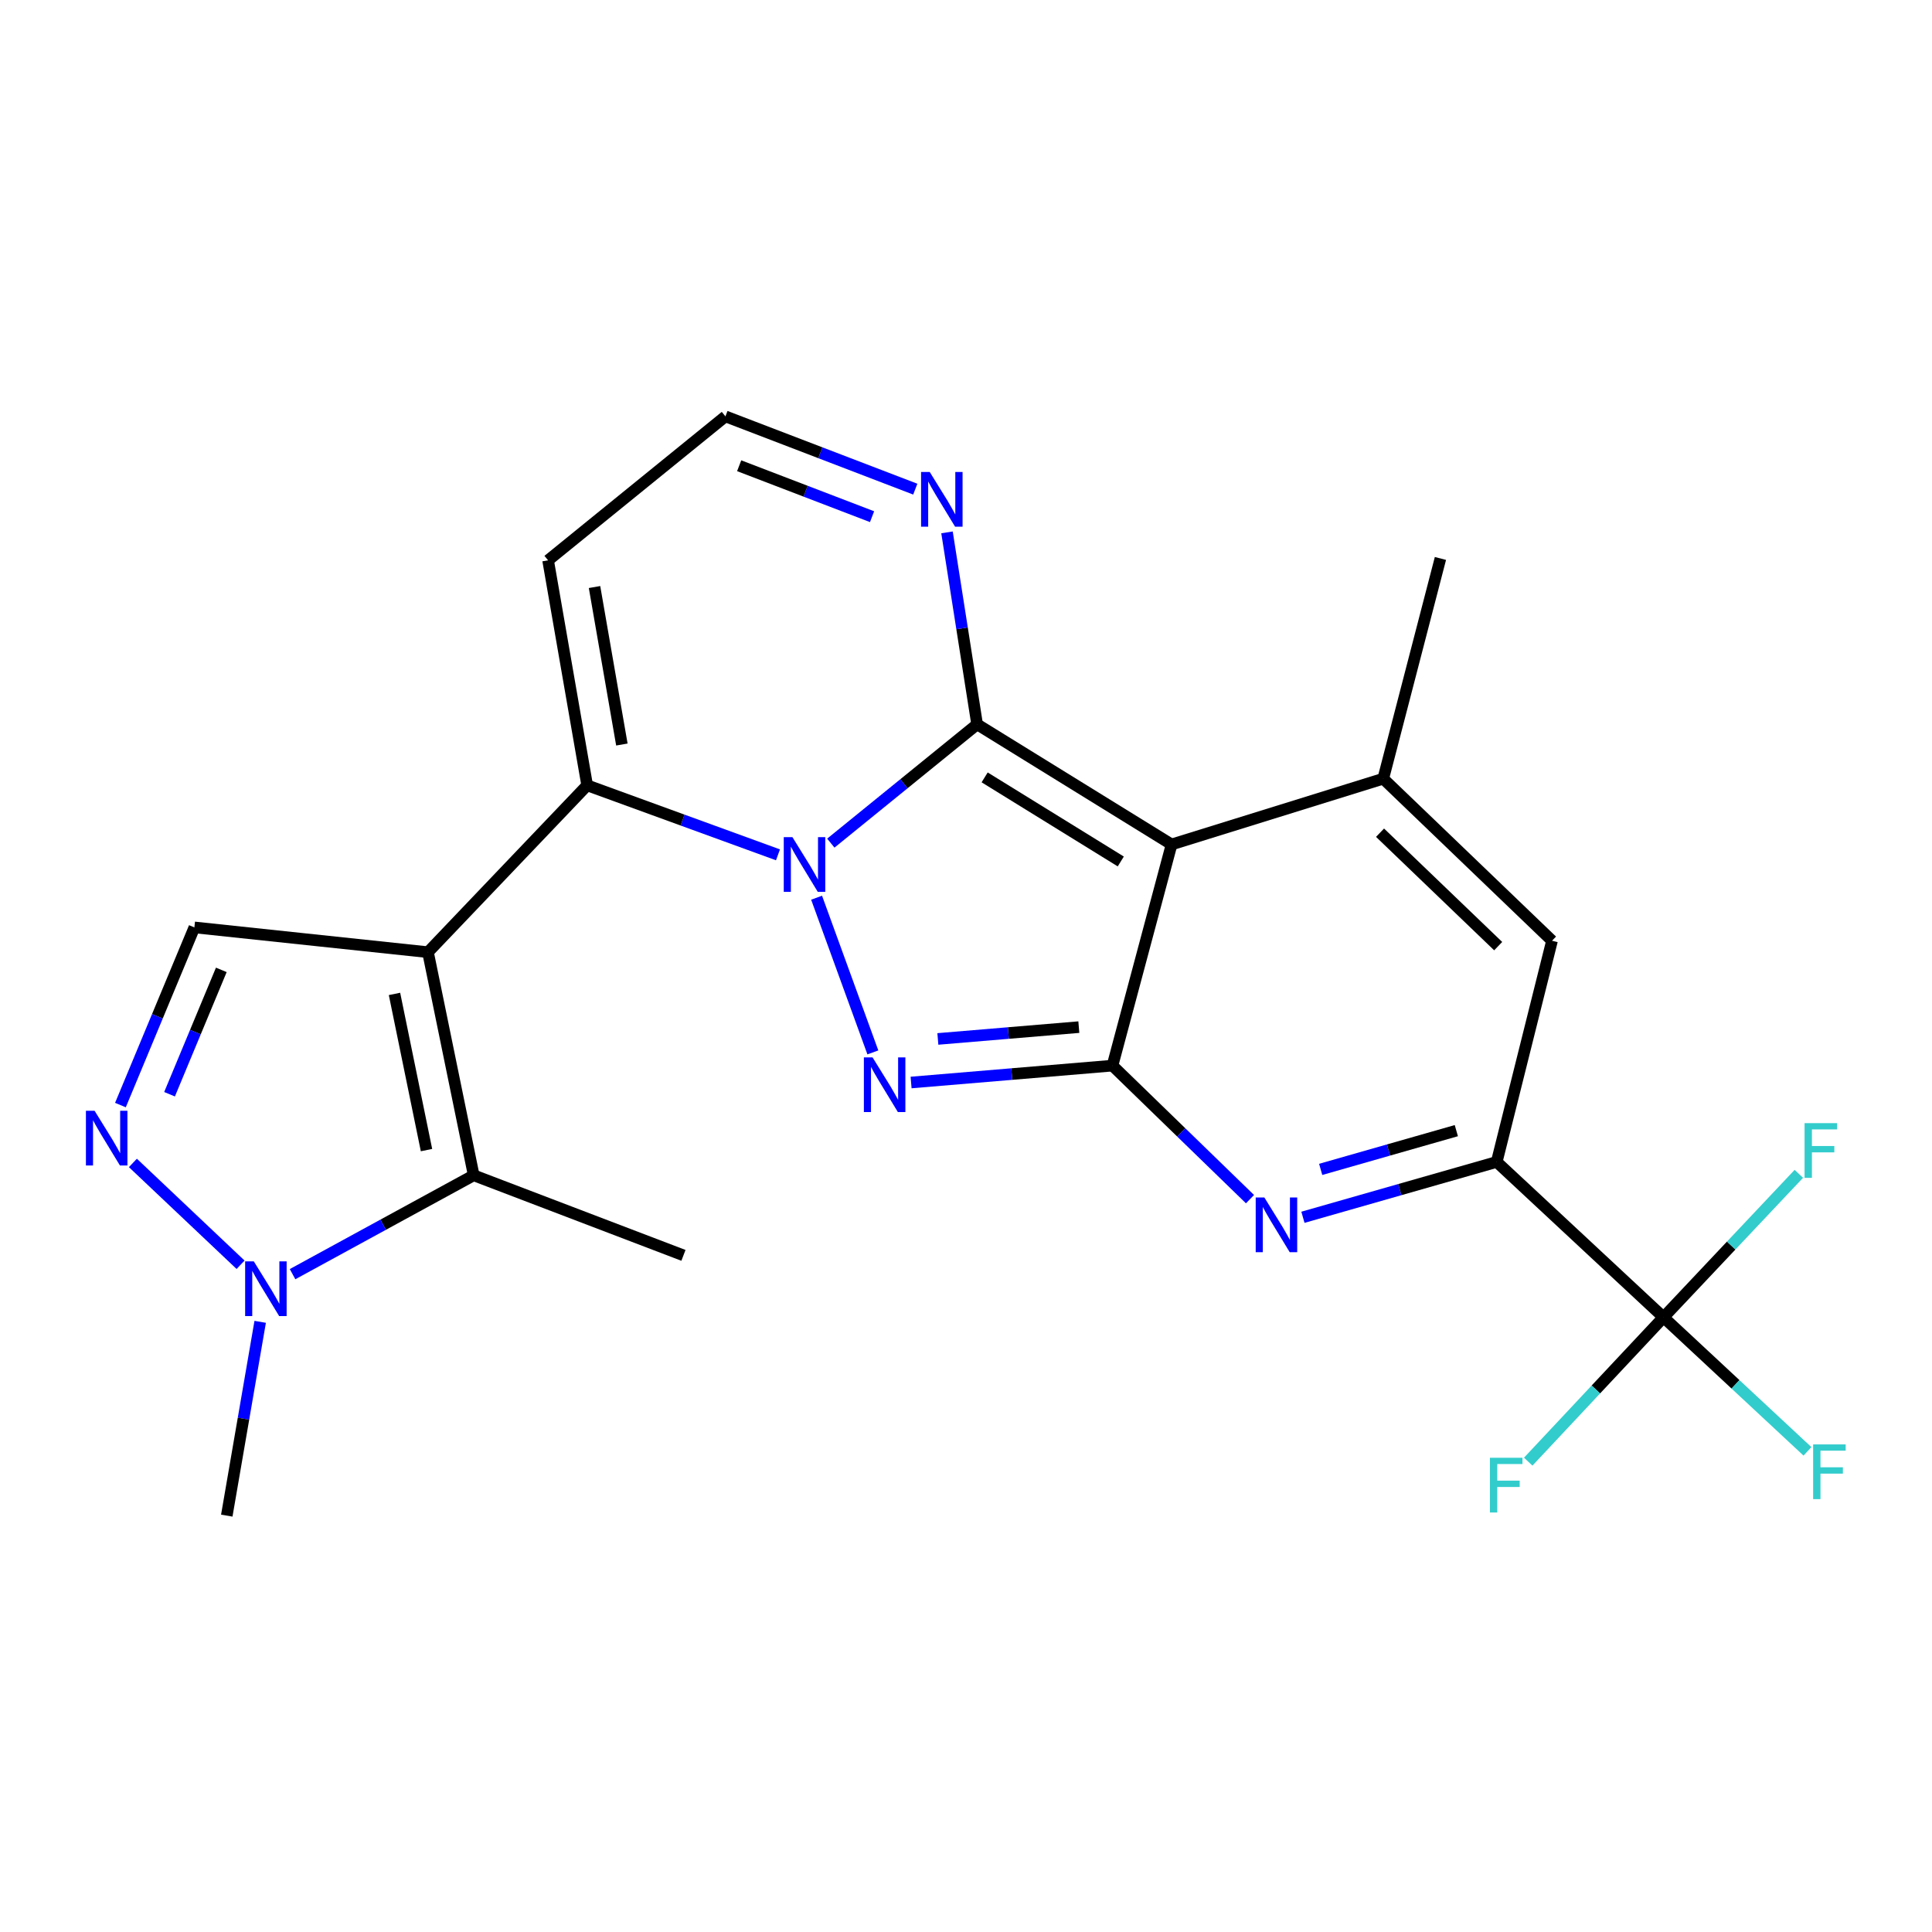 <?xml version='1.0' encoding='iso-8859-1'?>
<svg version='1.1' baseProfile='full'
              xmlns='http://www.w3.org/2000/svg'
                      xmlns:rdkit='http://www.rdkit.org/xml'
                      xmlns:xlink='http://www.w3.org/1999/xlink'
                  xml:space='preserve'
width='1000px' height='1000px' viewBox='0 0 1000 1000'>
<!-- END OF HEADER -->
<rect style='opacity:1.0;fill:#FFFFFF;stroke:none' width='1000' height='1000' x='0' y='0'> </rect>
<path class='bond-0' d='M 430.034,436.405 L 467.894,405.66' style='fill:none;fill-rule:evenodd;stroke:#0000FF;stroke-width:6px;stroke-linecap:butt;stroke-linejoin:miter;stroke-opacity:1' />
<path class='bond-0' d='M 467.894,405.66 L 505.755,374.914' style='fill:none;fill-rule:evenodd;stroke:#000000;stroke-width:6px;stroke-linecap:butt;stroke-linejoin:miter;stroke-opacity:1' />
<path class='bond-4' d='M 422.671,464.655 L 451.795,544.718' style='fill:none;fill-rule:evenodd;stroke:#0000FF;stroke-width:6px;stroke-linecap:butt;stroke-linejoin:miter;stroke-opacity:1' />
<path class='bond-5' d='M 402.683,442.46 L 353.3,424.471' style='fill:none;fill-rule:evenodd;stroke:#0000FF;stroke-width:6px;stroke-linecap:butt;stroke-linejoin:miter;stroke-opacity:1' />
<path class='bond-5' d='M 353.3,424.471 L 303.918,406.482' style='fill:none;fill-rule:evenodd;stroke:#000000;stroke-width:6px;stroke-linecap:butt;stroke-linejoin:miter;stroke-opacity:1' />
<path class='bond-1' d='M 505.755,374.914 L 606.413,437.09' style='fill:none;fill-rule:evenodd;stroke:#000000;stroke-width:6px;stroke-linecap:butt;stroke-linejoin:miter;stroke-opacity:1' />
<path class='bond-1' d='M 509.653,402.374 L 580.114,445.897' style='fill:none;fill-rule:evenodd;stroke:#000000;stroke-width:6px;stroke-linecap:butt;stroke-linejoin:miter;stroke-opacity:1' />
<path class='bond-15' d='M 505.755,374.914 L 497.962,325.235' style='fill:none;fill-rule:evenodd;stroke:#000000;stroke-width:6px;stroke-linecap:butt;stroke-linejoin:miter;stroke-opacity:1' />
<path class='bond-15' d='M 497.962,325.235 L 490.168,275.556' style='fill:none;fill-rule:evenodd;stroke:#0000FF;stroke-width:6px;stroke-linecap:butt;stroke-linejoin:miter;stroke-opacity:1' />
<path class='bond-7' d='M 606.413,437.09 L 715.964,403.048' style='fill:none;fill-rule:evenodd;stroke:#000000;stroke-width:6px;stroke-linecap:butt;stroke-linejoin:miter;stroke-opacity:1' />
<path class='bond-24' d='M 606.413,437.09 L 575.817,551.566' style='fill:none;fill-rule:evenodd;stroke:#000000;stroke-width:6px;stroke-linecap:butt;stroke-linejoin:miter;stroke-opacity:1' />
<path class='bond-2' d='M 575.817,551.566 L 523.699,555.936' style='fill:none;fill-rule:evenodd;stroke:#000000;stroke-width:6px;stroke-linecap:butt;stroke-linejoin:miter;stroke-opacity:1' />
<path class='bond-2' d='M 523.699,555.936 L 471.582,560.305' style='fill:none;fill-rule:evenodd;stroke:#0000FF;stroke-width:6px;stroke-linecap:butt;stroke-linejoin:miter;stroke-opacity:1' />
<path class='bond-2' d='M 558.401,531.638 L 521.918,534.697' style='fill:none;fill-rule:evenodd;stroke:#000000;stroke-width:6px;stroke-linecap:butt;stroke-linejoin:miter;stroke-opacity:1' />
<path class='bond-2' d='M 521.918,534.697 L 485.436,537.755' style='fill:none;fill-rule:evenodd;stroke:#0000FF;stroke-width:6px;stroke-linecap:butt;stroke-linejoin:miter;stroke-opacity:1' />
<path class='bond-6' d='M 575.817,551.566 L 611.405,586.122' style='fill:none;fill-rule:evenodd;stroke:#000000;stroke-width:6px;stroke-linecap:butt;stroke-linejoin:miter;stroke-opacity:1' />
<path class='bond-6' d='M 611.405,586.122 L 646.994,620.678' style='fill:none;fill-rule:evenodd;stroke:#0000FF;stroke-width:6px;stroke-linecap:butt;stroke-linejoin:miter;stroke-opacity:1' />
<path class='bond-3' d='M 221.518,492.848 L 303.918,406.482' style='fill:none;fill-rule:evenodd;stroke:#000000;stroke-width:6px;stroke-linecap:butt;stroke-linejoin:miter;stroke-opacity:1' />
<path class='bond-8' d='M 221.518,492.848 L 245.188,608.331' style='fill:none;fill-rule:evenodd;stroke:#000000;stroke-width:6px;stroke-linecap:butt;stroke-linejoin:miter;stroke-opacity:1' />
<path class='bond-8' d='M 204.189,514.45 L 220.758,595.288' style='fill:none;fill-rule:evenodd;stroke:#000000;stroke-width:6px;stroke-linecap:butt;stroke-linejoin:miter;stroke-opacity:1' />
<path class='bond-12' d='M 221.518,492.848 L 100.612,480.025' style='fill:none;fill-rule:evenodd;stroke:#000000;stroke-width:6px;stroke-linecap:butt;stroke-linejoin:miter;stroke-opacity:1' />
<path class='bond-16' d='M 303.918,406.482 L 283.694,290.028' style='fill:none;fill-rule:evenodd;stroke:#000000;stroke-width:6px;stroke-linecap:butt;stroke-linejoin:miter;stroke-opacity:1' />
<path class='bond-16' d='M 321.883,385.367 L 307.726,303.849' style='fill:none;fill-rule:evenodd;stroke:#000000;stroke-width:6px;stroke-linecap:butt;stroke-linejoin:miter;stroke-opacity:1' />
<path class='bond-9' d='M 674.395,630.064 L 724.544,615.74' style='fill:none;fill-rule:evenodd;stroke:#0000FF;stroke-width:6px;stroke-linecap:butt;stroke-linejoin:miter;stroke-opacity:1' />
<path class='bond-9' d='M 724.544,615.74 L 774.694,601.416' style='fill:none;fill-rule:evenodd;stroke:#000000;stroke-width:6px;stroke-linecap:butt;stroke-linejoin:miter;stroke-opacity:1' />
<path class='bond-9' d='M 683.586,605.273 L 718.691,595.246' style='fill:none;fill-rule:evenodd;stroke:#0000FF;stroke-width:6px;stroke-linecap:butt;stroke-linejoin:miter;stroke-opacity:1' />
<path class='bond-9' d='M 718.691,595.246 L 753.795,585.219' style='fill:none;fill-rule:evenodd;stroke:#000000;stroke-width:6px;stroke-linecap:butt;stroke-linejoin:miter;stroke-opacity:1' />
<path class='bond-14' d='M 715.964,403.048 L 803.325,486.928' style='fill:none;fill-rule:evenodd;stroke:#000000;stroke-width:6px;stroke-linecap:butt;stroke-linejoin:miter;stroke-opacity:1' />
<path class='bond-14' d='M 714.306,431.004 L 775.459,489.72' style='fill:none;fill-rule:evenodd;stroke:#000000;stroke-width:6px;stroke-linecap:butt;stroke-linejoin:miter;stroke-opacity:1' />
<path class='bond-21' d='M 715.964,403.048 L 745.566,289.057' style='fill:none;fill-rule:evenodd;stroke:#000000;stroke-width:6px;stroke-linecap:butt;stroke-linejoin:miter;stroke-opacity:1' />
<path class='bond-11' d='M 245.188,608.331 L 198.309,633.917' style='fill:none;fill-rule:evenodd;stroke:#000000;stroke-width:6px;stroke-linecap:butt;stroke-linejoin:miter;stroke-opacity:1' />
<path class='bond-11' d='M 198.309,633.917 L 151.43,659.503' style='fill:none;fill-rule:evenodd;stroke:#0000FF;stroke-width:6px;stroke-linecap:butt;stroke-linejoin:miter;stroke-opacity:1' />
<path class='bond-22' d='M 245.188,608.331 L 353.755,649.774' style='fill:none;fill-rule:evenodd;stroke:#000000;stroke-width:6px;stroke-linecap:butt;stroke-linejoin:miter;stroke-opacity:1' />
<path class='bond-13' d='M 774.694,601.416 L 861.036,681.838' style='fill:none;fill-rule:evenodd;stroke:#000000;stroke-width:6px;stroke-linecap:butt;stroke-linejoin:miter;stroke-opacity:1' />
<path class='bond-27' d='M 774.694,601.416 L 803.325,486.928' style='fill:none;fill-rule:evenodd;stroke:#000000;stroke-width:6px;stroke-linecap:butt;stroke-linejoin:miter;stroke-opacity:1' />
<path class='bond-10' d='M 62.338,571.976 L 81.475,526.001' style='fill:none;fill-rule:evenodd;stroke:#0000FF;stroke-width:6px;stroke-linecap:butt;stroke-linejoin:miter;stroke-opacity:1' />
<path class='bond-10' d='M 81.475,526.001 L 100.612,480.025' style='fill:none;fill-rule:evenodd;stroke:#000000;stroke-width:6px;stroke-linecap:butt;stroke-linejoin:miter;stroke-opacity:1' />
<path class='bond-10' d='M 87.756,566.374 L 101.152,534.191' style='fill:none;fill-rule:evenodd;stroke:#0000FF;stroke-width:6px;stroke-linecap:butt;stroke-linejoin:miter;stroke-opacity:1' />
<path class='bond-10' d='M 101.152,534.191 L 114.548,502.008' style='fill:none;fill-rule:evenodd;stroke:#000000;stroke-width:6px;stroke-linecap:butt;stroke-linejoin:miter;stroke-opacity:1' />
<path class='bond-26' d='M 68.79,601.93 L 124.518,654.639' style='fill:none;fill-rule:evenodd;stroke:#0000FF;stroke-width:6px;stroke-linecap:butt;stroke-linejoin:miter;stroke-opacity:1' />
<path class='bond-23' d='M 134.671,684.177 L 126.025,734.331' style='fill:none;fill-rule:evenodd;stroke:#0000FF;stroke-width:6px;stroke-linecap:butt;stroke-linejoin:miter;stroke-opacity:1' />
<path class='bond-23' d='M 126.025,734.331 L 117.379,784.486' style='fill:none;fill-rule:evenodd;stroke:#000000;stroke-width:6px;stroke-linecap:butt;stroke-linejoin:miter;stroke-opacity:1' />
<path class='bond-18' d='M 861.036,681.838 L 896.057,644.704' style='fill:none;fill-rule:evenodd;stroke:#000000;stroke-width:6px;stroke-linecap:butt;stroke-linejoin:miter;stroke-opacity:1' />
<path class='bond-18' d='M 896.057,644.704 L 931.078,607.57' style='fill:none;fill-rule:evenodd;stroke:#33CCCC;stroke-width:6px;stroke-linecap:butt;stroke-linejoin:miter;stroke-opacity:1' />
<path class='bond-19' d='M 861.036,681.838 L 826.02,719.192' style='fill:none;fill-rule:evenodd;stroke:#000000;stroke-width:6px;stroke-linecap:butt;stroke-linejoin:miter;stroke-opacity:1' />
<path class='bond-19' d='M 826.02,719.192 L 791.004,756.545' style='fill:none;fill-rule:evenodd;stroke:#33CCCC;stroke-width:6px;stroke-linecap:butt;stroke-linejoin:miter;stroke-opacity:1' />
<path class='bond-20' d='M 861.036,681.838 L 898.289,716.527' style='fill:none;fill-rule:evenodd;stroke:#000000;stroke-width:6px;stroke-linecap:butt;stroke-linejoin:miter;stroke-opacity:1' />
<path class='bond-20' d='M 898.289,716.527 L 935.541,751.215' style='fill:none;fill-rule:evenodd;stroke:#33CCCC;stroke-width:6px;stroke-linecap:butt;stroke-linejoin:miter;stroke-opacity:1' />
<path class='bond-25' d='M 473.746,253.182 L 424.615,234.348' style='fill:none;fill-rule:evenodd;stroke:#0000FF;stroke-width:6px;stroke-linecap:butt;stroke-linejoin:miter;stroke-opacity:1' />
<path class='bond-25' d='M 424.615,234.348 L 375.483,215.514' style='fill:none;fill-rule:evenodd;stroke:#000000;stroke-width:6px;stroke-linecap:butt;stroke-linejoin:miter;stroke-opacity:1' />
<path class='bond-25' d='M 451.378,267.433 L 416.986,254.249' style='fill:none;fill-rule:evenodd;stroke:#0000FF;stroke-width:6px;stroke-linecap:butt;stroke-linejoin:miter;stroke-opacity:1' />
<path class='bond-25' d='M 416.986,254.249 L 382.594,241.066' style='fill:none;fill-rule:evenodd;stroke:#000000;stroke-width:6px;stroke-linecap:butt;stroke-linejoin:miter;stroke-opacity:1' />
<path class='bond-17' d='M 283.694,290.028 L 375.483,215.514' style='fill:none;fill-rule:evenodd;stroke:#000000;stroke-width:6px;stroke-linecap:butt;stroke-linejoin:miter;stroke-opacity:1' />
<path  class='atom-0' d='M 410.157 433.303
L 419.437 448.303
Q 420.357 449.783, 421.837 452.463
Q 423.317 455.143, 423.397 455.303
L 423.397 433.303
L 427.157 433.303
L 427.157 461.623
L 423.277 461.623
L 413.317 445.223
Q 412.157 443.303, 410.917 441.103
Q 409.717 438.903, 409.357 438.223
L 409.357 461.623
L 405.677 461.623
L 405.677 433.303
L 410.157 433.303
' fill='#0000FF'/>
<path  class='atom-5' d='M 451.623 547.293
L 460.903 562.293
Q 461.823 563.773, 463.303 566.453
Q 464.783 569.133, 464.863 569.293
L 464.863 547.293
L 468.623 547.293
L 468.623 575.613
L 464.743 575.613
L 454.783 559.213
Q 453.623 557.293, 452.383 555.093
Q 451.183 552.893, 450.823 552.213
L 450.823 575.613
L 447.143 575.613
L 447.143 547.293
L 451.623 547.293
' fill='#0000FF'/>
<path  class='atom-7' d='M 654.431 619.818
L 663.711 634.818
Q 664.631 636.298, 666.111 638.978
Q 667.591 641.658, 667.671 641.818
L 667.671 619.818
L 671.431 619.818
L 671.431 648.138
L 667.551 648.138
L 657.591 631.738
Q 656.431 629.818, 655.191 627.618
Q 653.991 625.418, 653.631 624.738
L 653.631 648.138
L 649.951 648.138
L 649.951 619.818
L 654.431 619.818
' fill='#0000FF'/>
<path  class='atom-11' d='M 48.955 574.93
L 58.235 589.93
Q 59.155 591.41, 60.635 594.09
Q 62.115 596.77, 62.195 596.93
L 62.195 574.93
L 65.955 574.93
L 65.955 603.25
L 62.075 603.25
L 52.115 586.85
Q 50.955 584.93, 49.715 582.73
Q 48.515 580.53, 48.155 579.85
L 48.155 603.25
L 44.475 603.25
L 44.475 574.93
L 48.955 574.93
' fill='#0000FF'/>
<path  class='atom-12' d='M 131.366 652.877
L 140.646 667.877
Q 141.566 669.357, 143.046 672.037
Q 144.526 674.717, 144.606 674.877
L 144.606 652.877
L 148.366 652.877
L 148.366 681.197
L 144.486 681.197
L 134.526 664.797
Q 133.366 662.877, 132.126 660.677
Q 130.926 658.477, 130.566 657.797
L 130.566 681.197
L 126.886 681.197
L 126.886 652.877
L 131.366 652.877
' fill='#0000FF'/>
<path  class='atom-16' d='M 481.225 244.289
L 490.505 259.289
Q 491.425 260.769, 492.905 263.449
Q 494.385 266.129, 494.465 266.289
L 494.465 244.289
L 498.225 244.289
L 498.225 272.609
L 494.345 272.609
L 484.385 256.209
Q 483.225 254.289, 481.985 252.089
Q 480.785 249.889, 480.425 249.209
L 480.425 272.609
L 476.745 272.609
L 476.745 244.289
L 481.225 244.289
' fill='#0000FF'/>
<path  class='atom-19' d='M 934.045 581.336
L 950.885 581.336
L 950.885 584.576
L 937.845 584.576
L 937.845 593.176
L 949.445 593.176
L 949.445 596.456
L 937.845 596.456
L 937.845 609.656
L 934.045 609.656
L 934.045 581.336
' fill='#33CCCC'/>
<path  class='atom-20' d='M 771.188 754.542
L 788.028 754.542
L 788.028 757.782
L 774.988 757.782
L 774.988 766.382
L 786.588 766.382
L 786.588 769.662
L 774.988 769.662
L 774.988 782.862
L 771.188 782.862
L 771.188 754.542
' fill='#33CCCC'/>
<path  class='atom-21' d='M 938.474 747.627
L 955.314 747.627
L 955.314 750.867
L 942.274 750.867
L 942.274 759.467
L 953.874 759.467
L 953.874 762.747
L 942.274 762.747
L 942.274 775.947
L 938.474 775.947
L 938.474 747.627
' fill='#33CCCC'/>
</svg>
